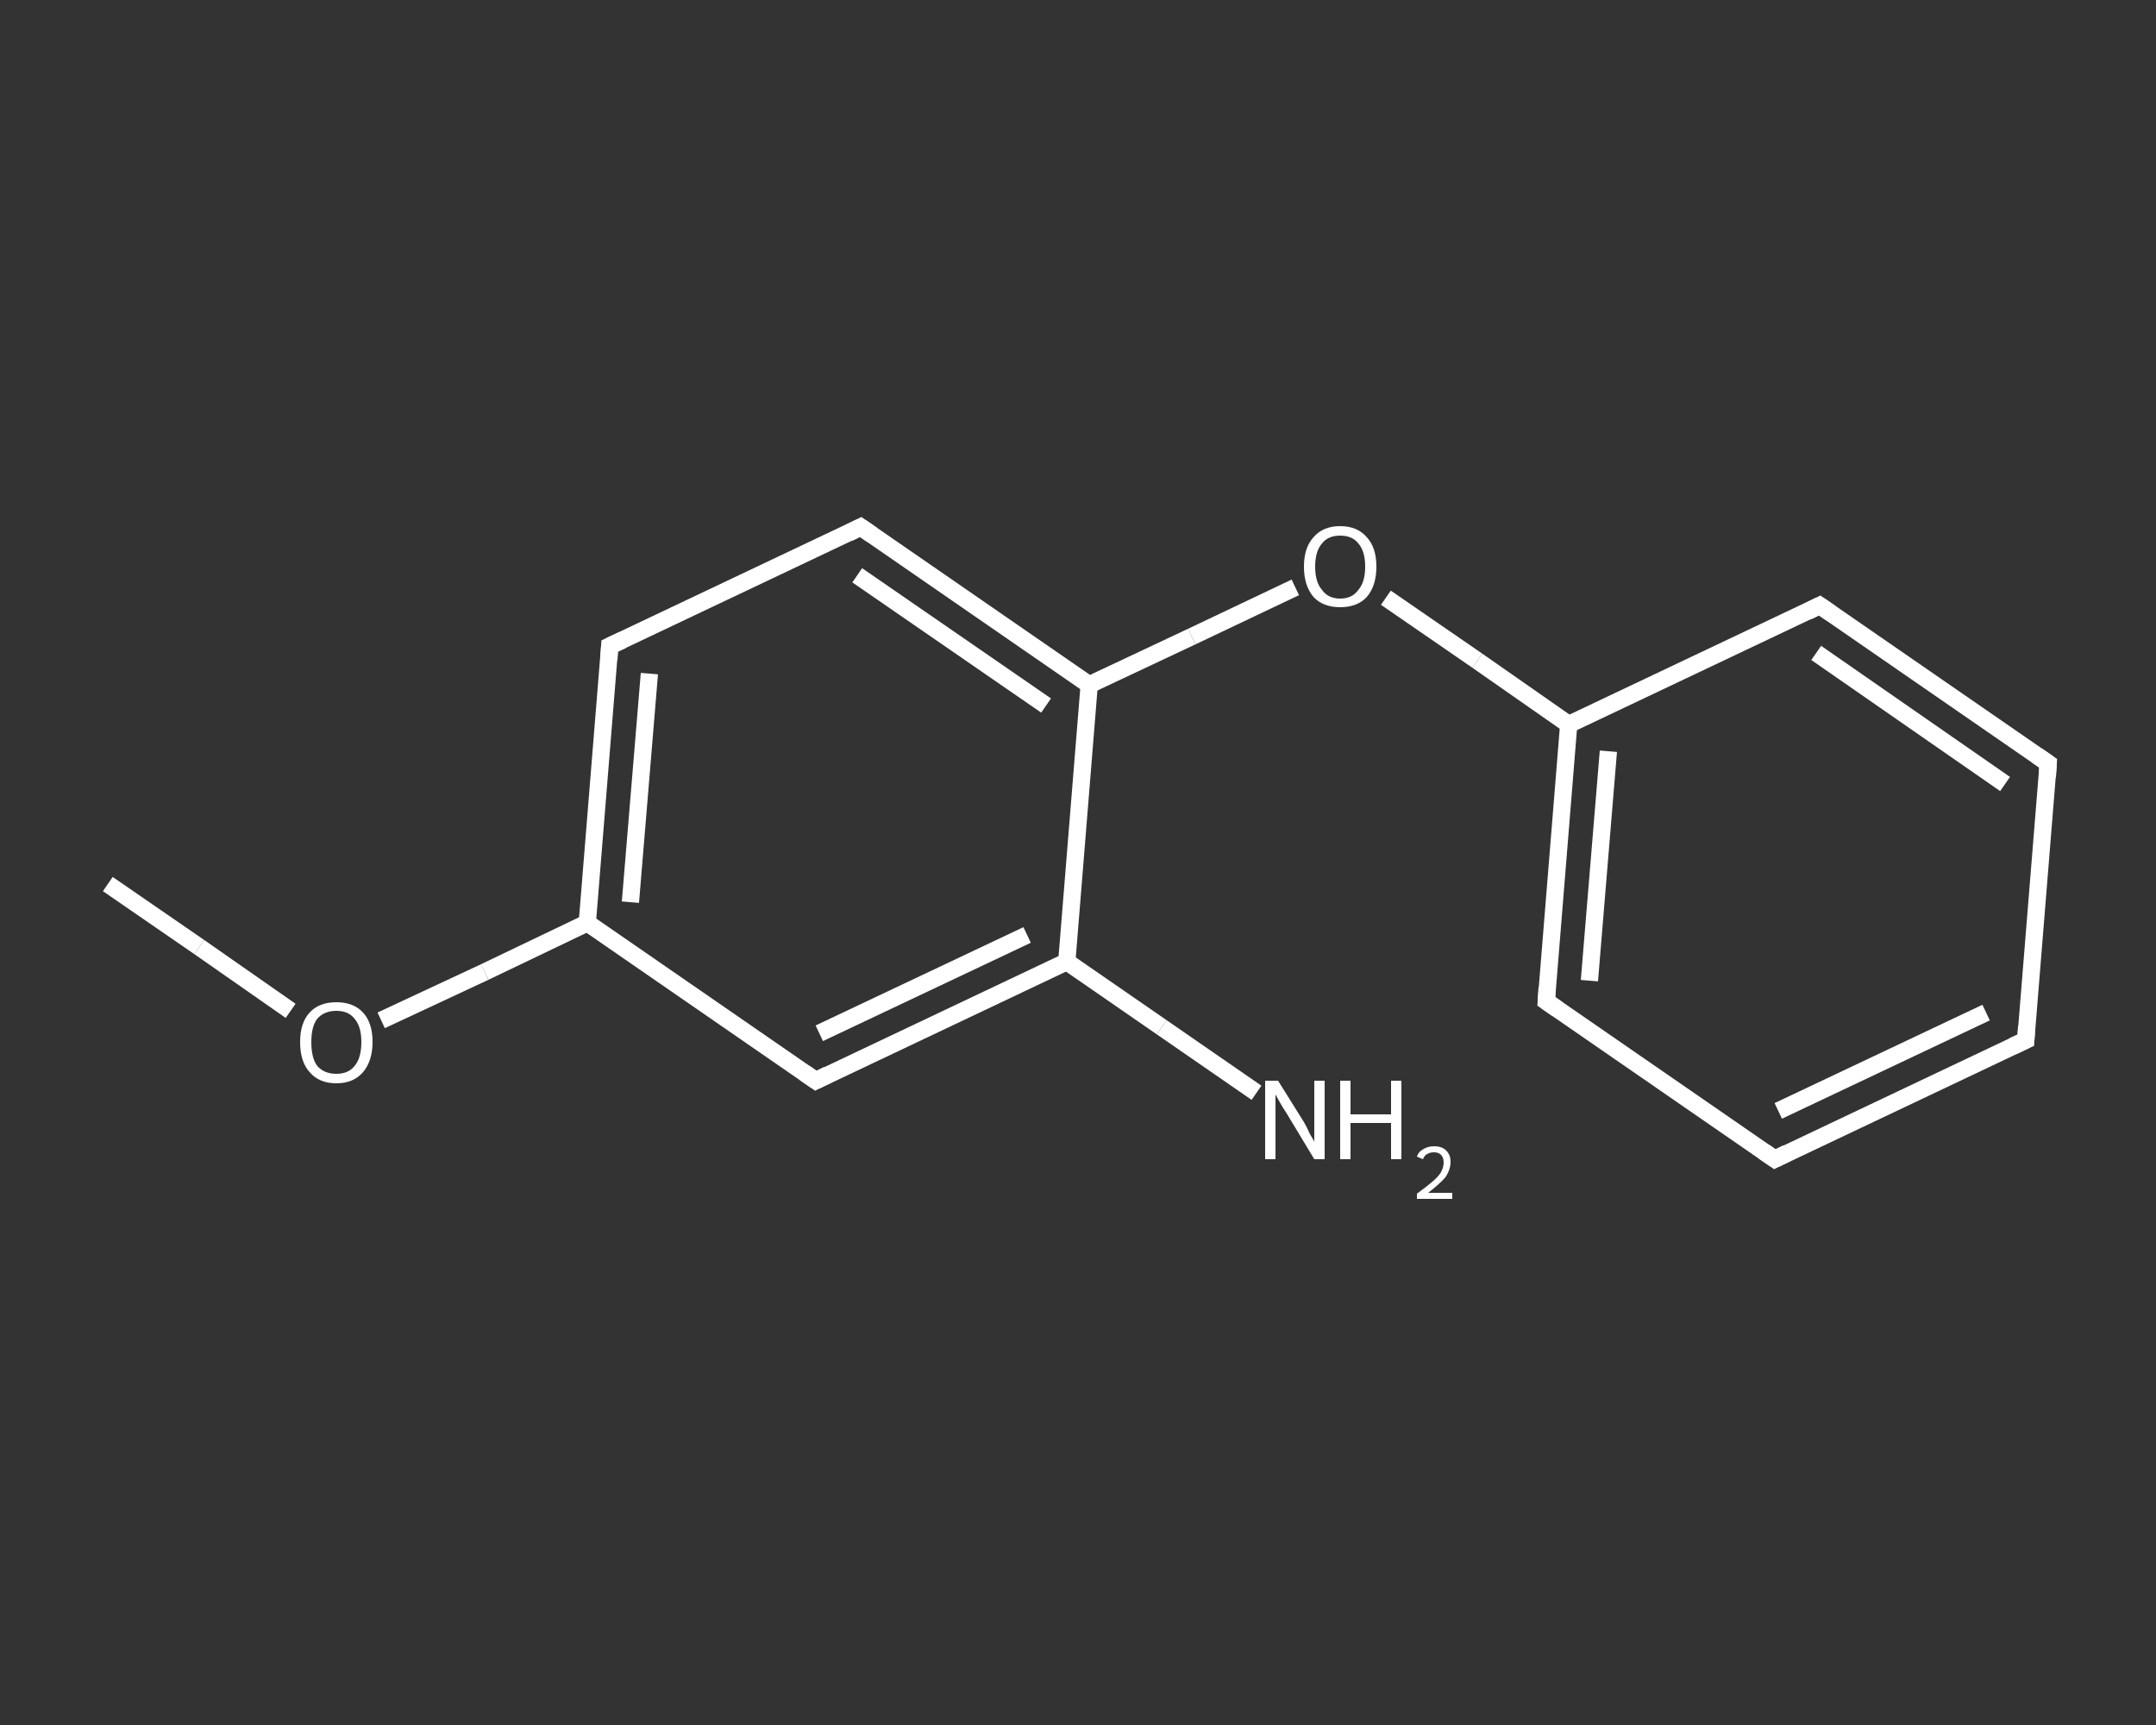 <?xml version='1.0' encoding='iso-8859-1'?>
<svg version='1.1' baseProfile='full'
              xmlns='http://www.w3.org/2000/svg'
                      xmlns:rdkit='http://www.rdkit.org/xml'
                      xmlns:xlink='http://www.w3.org/1999/xlink'
                  xml:space='preserve'
width='250px' height='200px' viewBox='0 0 250 200'>
<rect x="0" y="0" width="250" height="200" fill="#333333" stroke="none"/>
<!-- END OF HEADER -->
<rect style='opacity:1.0;fill:transparent;stroke:none' width='250.0' height='200.0' x='0.0' y='0.0'> </rect>
<path class='bond-0 atom-0 atom-1' d='M 12.5,102.5 L 23.1,109.8' style='fill:none;fill-rule:evenodd;stroke:#FFFFFF;stroke-width:2.0px;stroke-linecap:butt;stroke-linejoin:miter;stroke-opacity:1' />
<path class='bond-0 atom-0 atom-1' d='M 23.1,109.8 L 33.7,117.2' style='fill:none;fill-rule:evenodd;stroke:#FFFFFF;stroke-width:2.0px;stroke-linecap:butt;stroke-linejoin:miter;stroke-opacity:1' />
<path class='bond-1 atom-1 atom-2' d='M 44.2,118.3 L 56.2,112.7' style='fill:none;fill-rule:evenodd;stroke:#FFFFFF;stroke-width:2.0px;stroke-linecap:butt;stroke-linejoin:miter;stroke-opacity:1' />
<path class='bond-1 atom-1 atom-2' d='M 56.2,112.7 L 68.1,107.0' style='fill:none;fill-rule:evenodd;stroke:#FFFFFF;stroke-width:2.0px;stroke-linecap:butt;stroke-linejoin:miter;stroke-opacity:1' />
<path class='bond-2 atom-2 atom-3' d='M 68.1,107.0 L 70.7,74.9' style='fill:none;fill-rule:evenodd;stroke:#FFFFFF;stroke-width:2.0px;stroke-linecap:butt;stroke-linejoin:miter;stroke-opacity:1' />
<path class='bond-2 atom-2 atom-3' d='M 73.1,104.6 L 75.3,78.1' style='fill:none;fill-rule:evenodd;stroke:#FFFFFF;stroke-width:2.0px;stroke-linecap:butt;stroke-linejoin:miter;stroke-opacity:1' />
<path class='bond-3 atom-3 atom-4' d='M 70.7,74.9 L 99.8,61.1' style='fill:none;fill-rule:evenodd;stroke:#FFFFFF;stroke-width:2.0px;stroke-linecap:butt;stroke-linejoin:miter;stroke-opacity:1' />
<path class='bond-4 atom-4 atom-5' d='M 99.8,61.1 L 126.3,79.4' style='fill:none;fill-rule:evenodd;stroke:#FFFFFF;stroke-width:2.0px;stroke-linecap:butt;stroke-linejoin:miter;stroke-opacity:1' />
<path class='bond-4 atom-4 atom-5' d='M 99.4,66.7 L 121.3,81.8' style='fill:none;fill-rule:evenodd;stroke:#FFFFFF;stroke-width:2.0px;stroke-linecap:butt;stroke-linejoin:miter;stroke-opacity:1' />
<path class='bond-5 atom-5 atom-6' d='M 126.3,79.4 L 138.2,73.8' style='fill:none;fill-rule:evenodd;stroke:#FFFFFF;stroke-width:2.0px;stroke-linecap:butt;stroke-linejoin:miter;stroke-opacity:1' />
<path class='bond-5 atom-5 atom-6' d='M 138.2,73.8 L 150.2,68.1' style='fill:none;fill-rule:evenodd;stroke:#FFFFFF;stroke-width:2.0px;stroke-linecap:butt;stroke-linejoin:miter;stroke-opacity:1' />
<path class='bond-6 atom-6 atom-7' d='M 160.7,69.3 L 171.3,76.6' style='fill:none;fill-rule:evenodd;stroke:#FFFFFF;stroke-width:2.0px;stroke-linecap:butt;stroke-linejoin:miter;stroke-opacity:1' />
<path class='bond-6 atom-6 atom-7' d='M 171.3,76.6 L 181.9,84.0' style='fill:none;fill-rule:evenodd;stroke:#FFFFFF;stroke-width:2.0px;stroke-linecap:butt;stroke-linejoin:miter;stroke-opacity:1' />
<path class='bond-7 atom-7 atom-8' d='M 181.9,84.0 L 179.3,116.1' style='fill:none;fill-rule:evenodd;stroke:#FFFFFF;stroke-width:2.0px;stroke-linecap:butt;stroke-linejoin:miter;stroke-opacity:1' />
<path class='bond-7 atom-7 atom-8' d='M 186.5,87.1 L 184.3,113.7' style='fill:none;fill-rule:evenodd;stroke:#FFFFFF;stroke-width:2.0px;stroke-linecap:butt;stroke-linejoin:miter;stroke-opacity:1' />
<path class='bond-8 atom-8 atom-9' d='M 179.3,116.1 L 205.8,134.4' style='fill:none;fill-rule:evenodd;stroke:#FFFFFF;stroke-width:2.0px;stroke-linecap:butt;stroke-linejoin:miter;stroke-opacity:1' />
<path class='bond-9 atom-9 atom-10' d='M 205.8,134.4 L 234.9,120.6' style='fill:none;fill-rule:evenodd;stroke:#FFFFFF;stroke-width:2.0px;stroke-linecap:butt;stroke-linejoin:miter;stroke-opacity:1' />
<path class='bond-9 atom-9 atom-10' d='M 206.2,128.8 L 230.3,117.4' style='fill:none;fill-rule:evenodd;stroke:#FFFFFF;stroke-width:2.0px;stroke-linecap:butt;stroke-linejoin:miter;stroke-opacity:1' />
<path class='bond-10 atom-10 atom-11' d='M 234.9,120.6 L 237.5,88.5' style='fill:none;fill-rule:evenodd;stroke:#FFFFFF;stroke-width:2.0px;stroke-linecap:butt;stroke-linejoin:miter;stroke-opacity:1' />
<path class='bond-11 atom-11 atom-12' d='M 237.5,88.5 L 211.0,70.2' style='fill:none;fill-rule:evenodd;stroke:#FFFFFF;stroke-width:2.0px;stroke-linecap:butt;stroke-linejoin:miter;stroke-opacity:1' />
<path class='bond-11 atom-11 atom-12' d='M 232.5,90.9 L 210.6,75.7' style='fill:none;fill-rule:evenodd;stroke:#FFFFFF;stroke-width:2.0px;stroke-linecap:butt;stroke-linejoin:miter;stroke-opacity:1' />
<path class='bond-12 atom-5 atom-13' d='M 126.3,79.4 L 123.7,111.5' style='fill:none;fill-rule:evenodd;stroke:#FFFFFF;stroke-width:2.0px;stroke-linecap:butt;stroke-linejoin:miter;stroke-opacity:1' />
<path class='bond-13 atom-13 atom-14' d='M 123.7,111.5 L 134.7,119.1' style='fill:none;fill-rule:evenodd;stroke:#FFFFFF;stroke-width:2.0px;stroke-linecap:butt;stroke-linejoin:miter;stroke-opacity:1' />
<path class='bond-13 atom-13 atom-14' d='M 134.7,119.1 L 145.7,126.7' style='fill:none;fill-rule:evenodd;stroke:#FFFFFF;stroke-width:2.0px;stroke-linecap:butt;stroke-linejoin:miter;stroke-opacity:1' />
<path class='bond-14 atom-13 atom-15' d='M 123.7,111.5 L 94.6,125.3' style='fill:none;fill-rule:evenodd;stroke:#FFFFFF;stroke-width:2.0px;stroke-linecap:butt;stroke-linejoin:miter;stroke-opacity:1' />
<path class='bond-14 atom-13 atom-15' d='M 119.1,108.4 L 95.0,119.8' style='fill:none;fill-rule:evenodd;stroke:#FFFFFF;stroke-width:2.0px;stroke-linecap:butt;stroke-linejoin:miter;stroke-opacity:1' />
<path class='bond-15 atom-15 atom-2' d='M 94.6,125.3 L 68.1,107.0' style='fill:none;fill-rule:evenodd;stroke:#FFFFFF;stroke-width:2.0px;stroke-linecap:butt;stroke-linejoin:miter;stroke-opacity:1' />
<path class='bond-16 atom-12 atom-7' d='M 211.0,70.2 L 181.9,84.0' style='fill:none;fill-rule:evenodd;stroke:#FFFFFF;stroke-width:2.0px;stroke-linecap:butt;stroke-linejoin:miter;stroke-opacity:1' />
<path d='M 70.6,76.5 L 70.7,74.9 L 72.2,74.2' style='fill:none;stroke:#FFFFFF;stroke-width:2.0px;stroke-linecap:butt;stroke-linejoin:miter;stroke-opacity:1;' />
<path d='M 98.4,61.8 L 99.8,61.1 L 101.1,62.0' style='fill:none;stroke:#FFFFFF;stroke-width:2.0px;stroke-linecap:butt;stroke-linejoin:miter;stroke-opacity:1;' />
<path d='M 179.4,114.5 L 179.3,116.1 L 180.6,117.0' style='fill:none;stroke:#FFFFFF;stroke-width:2.0px;stroke-linecap:butt;stroke-linejoin:miter;stroke-opacity:1;' />
<path d='M 204.5,133.5 L 205.8,134.4 L 207.2,133.7' style='fill:none;stroke:#FFFFFF;stroke-width:2.0px;stroke-linecap:butt;stroke-linejoin:miter;stroke-opacity:1;' />
<path d='M 233.4,121.3 L 234.9,120.6 L 235.0,119.0' style='fill:none;stroke:#FFFFFF;stroke-width:2.0px;stroke-linecap:butt;stroke-linejoin:miter;stroke-opacity:1;' />
<path d='M 237.4,90.1 L 237.5,88.5 L 236.2,87.6' style='fill:none;stroke:#FFFFFF;stroke-width:2.0px;stroke-linecap:butt;stroke-linejoin:miter;stroke-opacity:1;' />
<path d='M 212.3,71.1 L 211.0,70.2 L 209.6,70.9' style='fill:none;stroke:#FFFFFF;stroke-width:2.0px;stroke-linecap:butt;stroke-linejoin:miter;stroke-opacity:1;' />
<path d='M 96.0,124.6 L 94.6,125.3 L 93.3,124.4' style='fill:none;stroke:#FFFFFF;stroke-width:2.0px;stroke-linecap:butt;stroke-linejoin:miter;stroke-opacity:1;' />
<path class='atom-1' d='M 34.8 120.8
Q 34.8 118.6, 35.9 117.4
Q 37.0 116.2, 39.0 116.2
Q 41.0 116.2, 42.1 117.4
Q 43.2 118.6, 43.2 120.8
Q 43.2 123.0, 42.1 124.3
Q 41.0 125.6, 39.0 125.6
Q 37.0 125.6, 35.9 124.3
Q 34.8 123.1, 34.8 120.8
M 39.0 124.5
Q 40.4 124.5, 41.1 123.6
Q 41.9 122.7, 41.9 120.8
Q 41.9 119.0, 41.1 118.1
Q 40.4 117.2, 39.0 117.2
Q 37.6 117.2, 36.8 118.1
Q 36.1 119.0, 36.1 120.8
Q 36.1 122.7, 36.8 123.6
Q 37.6 124.5, 39.0 124.5
' fill='#FFFFFF'/>
<path class='atom-6' d='M 151.2 65.7
Q 151.2 63.5, 152.3 62.3
Q 153.4 61.0, 155.4 61.0
Q 157.4 61.0, 158.5 62.3
Q 159.6 63.5, 159.6 65.7
Q 159.6 67.9, 158.5 69.2
Q 157.4 70.4, 155.4 70.4
Q 153.4 70.4, 152.3 69.2
Q 151.2 67.9, 151.2 65.7
M 155.4 69.4
Q 156.8 69.4, 157.5 68.4
Q 158.3 67.5, 158.3 65.7
Q 158.3 63.9, 157.5 63.0
Q 156.8 62.1, 155.4 62.1
Q 154.0 62.1, 153.3 63.0
Q 152.5 63.9, 152.5 65.7
Q 152.5 67.5, 153.3 68.4
Q 154.0 69.4, 155.4 69.4
' fill='#FFFFFF'/>
<path class='atom-14' d='M 148.2 125.3
L 151.2 130.1
Q 151.5 130.6, 151.9 131.5
Q 152.4 132.3, 152.4 132.4
L 152.4 125.3
L 153.6 125.3
L 153.6 134.4
L 152.4 134.4
L 149.2 129.1
Q 148.8 128.5, 148.4 127.8
Q 148.0 127.1, 147.9 126.9
L 147.9 134.4
L 146.7 134.4
L 146.7 125.3
L 148.2 125.3
' fill='#FFFFFF'/>
<path class='atom-14' d='M 155.4 125.3
L 156.6 125.3
L 156.6 129.2
L 161.3 129.2
L 161.3 125.3
L 162.5 125.3
L 162.5 134.4
L 161.3 134.4
L 161.3 130.2
L 156.6 130.2
L 156.6 134.4
L 155.4 134.4
L 155.4 125.3
' fill='#FFFFFF'/>
<path class='atom-14' d='M 164.3 134.1
Q 164.5 133.5, 165.1 133.2
Q 165.6 132.9, 166.3 132.9
Q 167.2 132.9, 167.7 133.4
Q 168.2 133.9, 168.2 134.7
Q 168.2 135.6, 167.6 136.5
Q 166.9 137.3, 165.6 138.3
L 168.4 138.3
L 168.4 139.0
L 164.3 139.0
L 164.3 138.4
Q 165.4 137.6, 166.1 137.0
Q 166.8 136.4, 167.1 135.9
Q 167.4 135.3, 167.4 134.8
Q 167.4 134.2, 167.1 133.9
Q 166.8 133.6, 166.3 133.6
Q 165.8 133.6, 165.5 133.8
Q 165.2 133.9, 165.0 134.4
L 164.3 134.1
' fill='#FFFFFF'/>
</svg>
